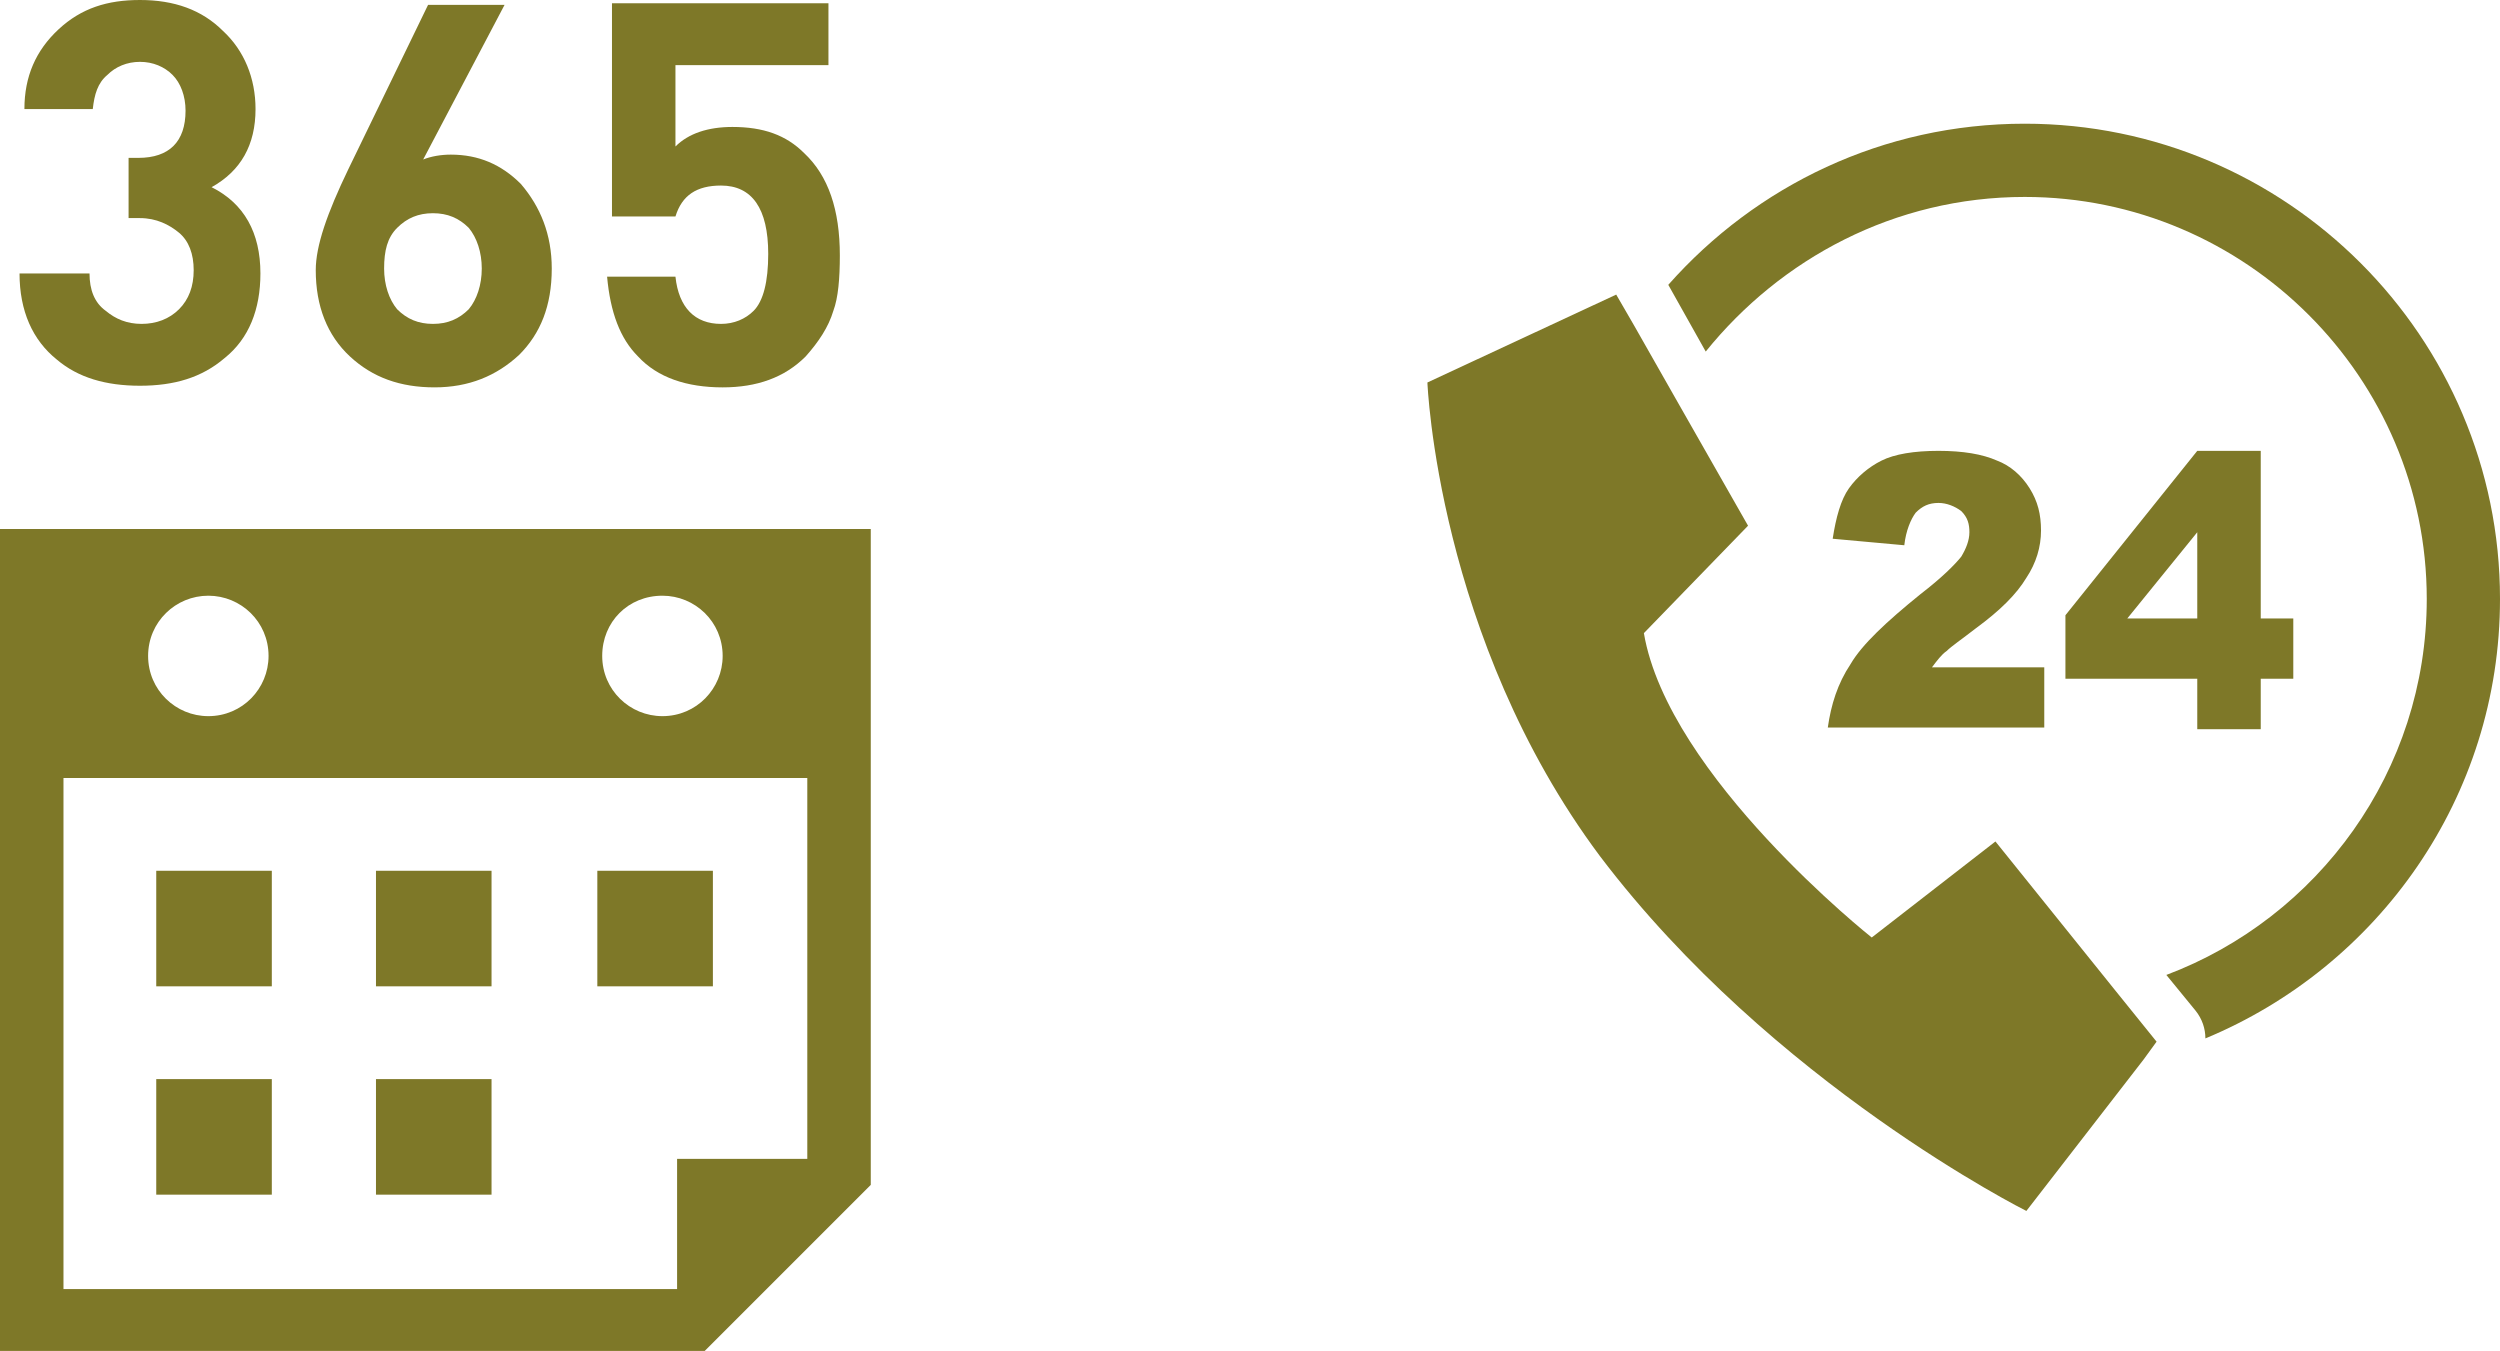 <?xml version="1.0" encoding="utf-8"?>
<!-- Generator: Adobe Illustrator 24.3.0, SVG Export Plug-In . SVG Version: 6.00 Build 0)  -->
<svg version="1.1" id="レイヤー_1" xmlns="http://www.w3.org/2000/svg" xmlns:xlink="http://www.w3.org/1999/xlink" x="0px"
	 y="0px" viewBox="0 0 153.6 83" style="enable-background:new 0 0 153.6 83;" xml:space="preserve">
<style type="text/css">
	.st0{fill:#7E7828;}
</style>
<g>
	<g>
		<g>
			<path class="st0" d="M124.4,12.1c13.6,0,24.7,11.1,24.7,24.7c0,10.6-6.7,19.6-16,23.1l1.8,2.2c0.4,0.5,0.6,1.1,0.6,1.7
				c10.6-4.4,18.1-14.8,18.1-27c0-16.1-13.1-29.2-29.2-29.2c-8.7,0-16.5,3.8-21.9,9.9l2.3,4.1C109.4,15.9,116.4,12.1,124.4,12.1z"/>
		</g>
		<g>
			<path class="st0" d="M119.6,40c0.3-0.3,0.9-0.7,1.8-1.4c1.5-1.1,2.5-2.1,3.1-3.1c0.6-0.9,0.9-1.9,0.9-2.9c0-1-0.2-1.8-0.7-2.6
				c-0.5-0.8-1.2-1.4-2-1.7c-0.9-0.4-2.1-0.6-3.6-0.6c-1.5,0-2.7,0.2-3.5,0.6c-0.8,0.4-1.5,1-2,1.7c-0.5,0.7-0.8,1.8-1,3.1l4.4,0.4
				c0.1-0.9,0.4-1.6,0.7-2c0.4-0.4,0.8-0.6,1.4-0.6c0.5,0,1,0.2,1.4,0.5c0.4,0.4,0.5,0.8,0.5,1.3c0,0.5-0.2,1-0.5,1.5
				c-0.4,0.5-1.2,1.3-2.5,2.3c-2.1,1.7-3.6,3.1-4.3,4.3c-0.8,1.2-1.2,2.5-1.4,3.9h13.3V41h-6.9C119,40.6,119.3,40.2,119.6,40z"/>
		</g>
		<g>
			<path class="st0" d="M138.8,27.7H135l-8.1,10.1v3.9h8.1v3.1h3.9v-3.1h2V38h-2V27.7z M135,38h-4.3l4.3-5.3V38z"/>
		</g>
		<g>
			<path class="st0" d="M124.5,74.4l7.2-9.3l0.8-1.1l-2.5-3.1l-7.4-9.2l-7.6,5.9c0,0-12.5-9.9-14-18.7l6.4-6.6l-4.5-7.9l-2.5-4.4
				l-1.1-1.9l-11.6,5.4c0,0,0.6,15.7,10.6,29.1C108.9,66.6,124.5,74.4,124.5,74.4z"/>
		</g>
	</g>
	<g>
		<g>
			<g>
				<g>
					<path class="st0" d="M0,32.5V83h43.3l10.2-10.2V32.5H0z M40.7,36.6c2,0,3.7,1.6,3.7,3.7c0,2-1.6,3.7-3.7,3.7
						c-2,0-3.7-1.6-3.7-3.7C37,38.2,38.6,36.6,40.7,36.6z M12.8,36.6c2,0,3.7,1.6,3.7,3.7c0,2-1.6,3.7-3.7,3.7c-2,0-3.7-1.6-3.7-3.7
						C9.1,38.2,10.8,36.6,12.8,36.6z M49.6,71.2h-8v8H3.9V47.8h45.7V71.2z"/>
				</g>
			</g>
			<g>
				<g>
					<rect x="23.1" y="53.5" class="st0" width="7.1" height="7.1"/>
				</g>
			</g>
			<g>
				<g>
					<g>
						<rect x="9.6" y="53.5" class="st0" width="7.1" height="7.1"/>
					</g>
				</g>
				<g>
					<g>
						<rect x="36.7" y="53.5" class="st0" width="7.1" height="7.1"/>
					</g>
				</g>
			</g>
			<g>
				<g>
					<rect x="23.1" y="66.3" class="st0" width="7.1" height="7.1"/>
				</g>
			</g>
			<g>
				<g>
					<rect x="9.6" y="66.3" class="st0" width="7.1" height="7.1"/>
				</g>
			</g>
		</g>
	</g>
	<g>
		<path class="st0" d="M16,16.8c0,2.2-0.7,4-2.2,5.2c-1.4,1.2-3.1,1.7-5.2,1.7c-2.1,0-3.8-0.5-5.1-1.6c-1.5-1.2-2.3-3-2.3-5.3h4.3
			c0,1,0.3,1.8,1,2.3c0.6,0.5,1.3,0.8,2.2,0.8c0.9,0,1.7-0.3,2.3-0.9s0.9-1.4,0.9-2.4c0-1-0.3-1.8-0.9-2.3s-1.4-0.9-2.4-0.9H7.9V9.7
			h0.6c1.9,0,2.9-1,2.9-2.9c0-0.9-0.3-1.7-0.8-2.2c-0.5-0.5-1.2-0.8-2-0.8c-0.8,0-1.5,0.3-2,0.8C6,5.1,5.8,5.8,5.7,6.7H1.5
			c0-2,0.7-3.6,2.1-4.9s3-1.8,5-1.8c2.1,0,3.8,0.6,5.1,1.9c1.3,1.2,2,2.9,2,4.8c0,2.2-0.9,3.8-2.7,4.8C15,12.5,16,14.3,16,16.8z"/>
		<path class="st0" d="M33.9,16.5c0,2.3-0.7,4-2,5.3c-1.4,1.3-3.1,2-5.2,2s-3.8-0.6-5.2-1.9c-1.4-1.3-2.1-3.1-2.1-5.3
			c0-1.5,0.7-3.5,2-6.2l4.9-10.1h4.7L26,9.8c0.5-0.2,1.1-0.3,1.7-0.3c1.7,0,3.1,0.6,4.3,1.8C33.2,12.7,33.9,14.4,33.9,16.5z
			 M29.6,16.5c0-1-0.3-1.9-0.8-2.5c-0.6-0.6-1.3-0.9-2.2-0.9c-0.9,0-1.6,0.3-2.2,0.9c-0.6,0.6-0.8,1.4-0.8,2.5c0,1,0.3,1.9,0.8,2.5
			c0.6,0.6,1.3,0.9,2.2,0.9c0.9,0,1.6-0.3,2.2-0.9C29.3,18.4,29.6,17.5,29.6,16.5z"/>
		<path class="st0" d="M51.6,15.7c0,1.4-0.1,2.6-0.4,3.4c-0.3,1-0.9,1.9-1.7,2.8c-1.3,1.3-3,1.9-5.1,1.9c-2.2,0-4-0.6-5.2-1.9
			c-1.1-1.1-1.7-2.7-1.9-4.9h4.2c0.2,1.9,1.2,2.9,2.8,2.9c0.8,0,1.5-0.3,2-0.8c0.6-0.6,0.9-1.8,0.9-3.5c0-2.8-1-4.2-2.9-4.2
			c-1.5,0-2.4,0.6-2.8,1.9h-3.9V0.2h13.3V4h-9.4v5c0.8-0.8,2-1.2,3.5-1.2c1.9,0,3.3,0.5,4.4,1.6C50.9,10.8,51.6,12.9,51.6,15.7z"/>
	</g>
</g>
</svg>
